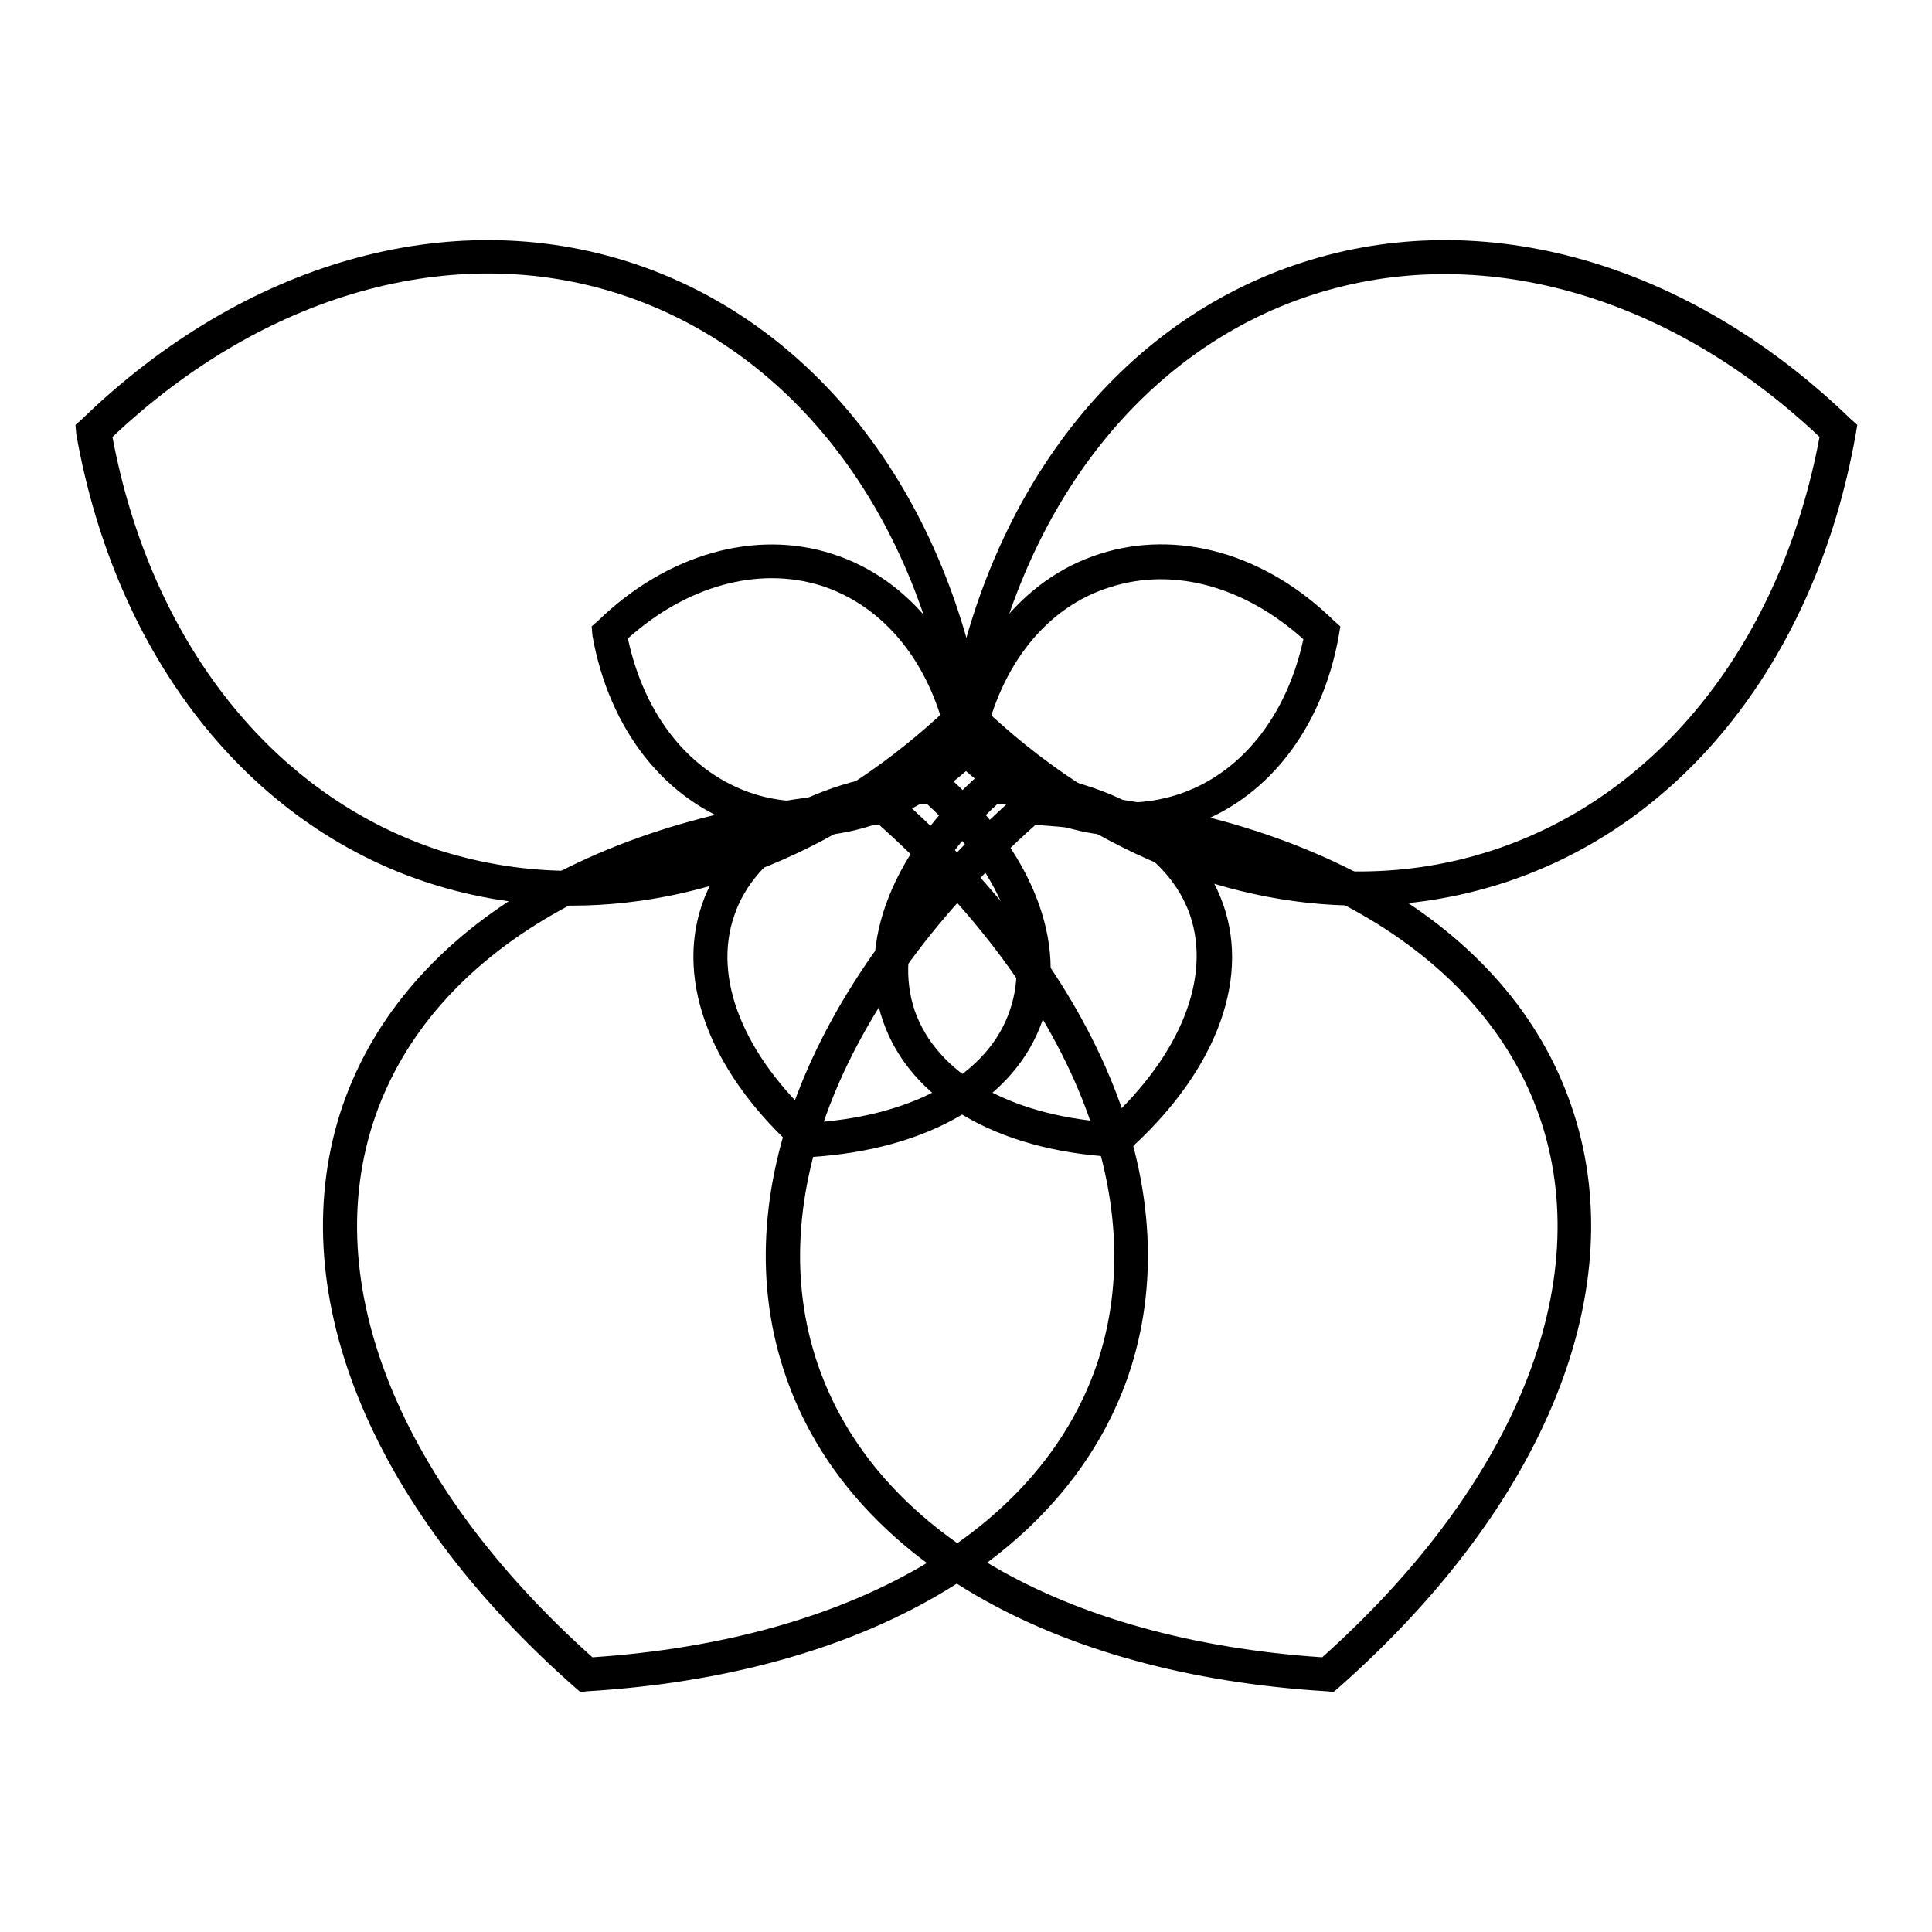 <?xml version="1.0" encoding="utf-8"?>
<!-- Svg Vector Icons : http://www.onlinewebfonts.com/icon -->
<!DOCTYPE svg PUBLIC "-//W3C//DTD SVG 1.1//EN" "http://www.w3.org/Graphics/SVG/1.1/DTD/svg11.dtd">
<svg version="1.1" xmlns="http://www.w3.org/2000/svg" xmlns:xlink="http://www.w3.org/1999/xlink" x="0px" y="0px" viewBox="0 0 256 256" enable-background="new 0 0 256 256" xml:space="preserve">
<g> <path fill="#000000" d="M76.9,224.2l-0.7-0.6c-27.6-24.3-39-53.1-30.8-77.1c8.3-24,35.1-39.6,71.7-41.8l0.9-0.1l0.7,0.6 c27.6,24.3,39,53.1,30.8,77.1c-8.3,24-35.1,39.6-71.7,41.8L76.9,224.2z M116.5,109.3C82.2,111.6,57.3,126,49.7,148 c-7.6,22,3.2,48.7,28.8,71.6c34.3-2.3,59.2-16.7,66.8-38.7C152.8,158.9,142.1,132.2,116.5,109.3z"/> <path fill="#000000" d="M176.7,224.2l-0.9-0.1c-36.6-2.2-63.5-17.8-71.7-41.8c-8.3-24,3.3-52.8,30.8-77.1l0.7-0.6l0.9,0.1 c36.6,2.2,63.5,17.8,71.7,41.8c8.3,24-3.3,52.8-30.8,77.1L176.7,224.2z M137.2,109.3c-25.6,22.9-36.4,49.6-28.8,71.6 c7.6,22,32.5,36.4,66.8,38.7c25.6-22.9,36.4-49.6,28.8-71.6C196.4,126,171.4,111.6,137.2,109.3z M75.8,120c-6.4,0-12.8-1-19-3 c-24-7.8-41.5-30.1-46.7-59.5L10,56.3l0.9-0.8C32.4,34.7,59.6,27,83.6,34.8c24,7.8,41.5,30,46.7,59.5l0.2,1.2l-0.9,0.8 C113.6,111.7,94.5,120,75.8,120L75.8,120z M14.9,57.9c5.1,27.2,21.3,47.6,43.4,54.8c5.7,1.8,11.6,2.7,17.6,2.7 c17.2,0,34.8-7.5,49.7-21.6c-5.1-27.2-21.3-47.6-43.4-54.8S35,38.9,14.9,57.9z"/> <path fill="#000000" d="M180.2,120c-18.6,0-37.8-8.2-53.7-23.7l-0.9-0.8l0.2-1.2c5.2-29.4,22.6-51.7,46.7-59.5l0.7,2.2l-0.7-2.2 c24-7.8,51.2-0.1,72.7,20.7l0.9,0.8l-0.2,1.2c-5.2,29.4-22.6,51.7-46.7,59.5C193,119,186.6,120,180.2,120z M130.4,93.9 c20.1,19,45.2,26,67.3,18.8c22.1-7.2,38.3-27.6,43.4-54.8c-20.1-19-45.2-26-67.3-18.8C151.7,46.3,135.6,66.7,130.4,93.9z  M106.7,153.4l-0.7-0.6c-11.7-10.3-16.5-22.6-13-32.9c3.5-10.3,15-17,30.5-18l0.9-0.1l0.7,0.6c11.7,10.3,16.5,22.6,13,32.9 c-3.6,10.3-15,17-30.5,18L106.7,153.4z M122.8,106.5c-13.1,1-22.7,6.5-25.5,14.8c-2.9,8.3,1.2,18.5,11,27.4 c13.1-1,22.7-6.5,25.5-14.8C136.7,125.6,132.5,115.4,122.8,106.5z"/> <path fill="#000000" d="M148.4,153.4l-0.9-0.1c-15.5-0.9-26.9-7.6-30.5-18c-3.6-10.3,1.3-22.6,13-32.9l0.7-0.6l0.9,0.1 c15.5,0.9,26.9,7.6,30.5,18c3.6,10.3-1.3,22.6-13,32.9L148.4,153.4L148.4,153.4z M132.2,106.5c-9.7,8.9-13.8,19.1-11,27.4 c2.9,8.3,12.4,13.8,25.5,14.8c9.7-8.9,13.8-19.1,11-27.4C154.9,113.1,145.4,107.5,132.2,106.5z M106.7,110.8 c-2.8,0-5.5-0.4-8.2-1.3c-10.3-3.3-17.8-12.8-20-25.3L78.4,83l0.9-0.8c9.1-8.8,20.8-12.1,31-8.8c10.3,3.3,17.8,12.8,20,25.3 l0.2,1.2l-0.9,0.8C122.8,107.3,114.6,110.8,106.7,110.8L106.7,110.8z M83.2,84.6c2.2,10.3,8.3,17.9,16.7,20.6c2.2,0.7,4.4,1,6.7,1 c6.5,0,13.1-2.8,18.9-8c-2.2-10.3-8.3-17.9-16.7-20.6C100.5,75,91,77.6,83.2,84.6z"/> <path fill="#000000" d="M149.3,110.8c-8,0-16.1-3.5-22.9-10.1l-0.9-0.8l0.2-1.2c2.2-12.5,9.7-22,20-25.3c10.3-3.3,21.9-0.1,31,8.8 l0.9,0.8l-0.2,1.2c-2.2,12.5-9.7,22-20,25.3C154.8,110.4,152.1,110.8,149.3,110.8z M130.4,98.4c7.8,7,17.2,9.6,25.6,6.9 c8.4-2.7,14.5-10.4,16.7-20.6c-7.8-7-17.2-9.6-25.6-6.9C138.7,80.4,132.6,88.1,130.4,98.4z"/></g>
</svg>